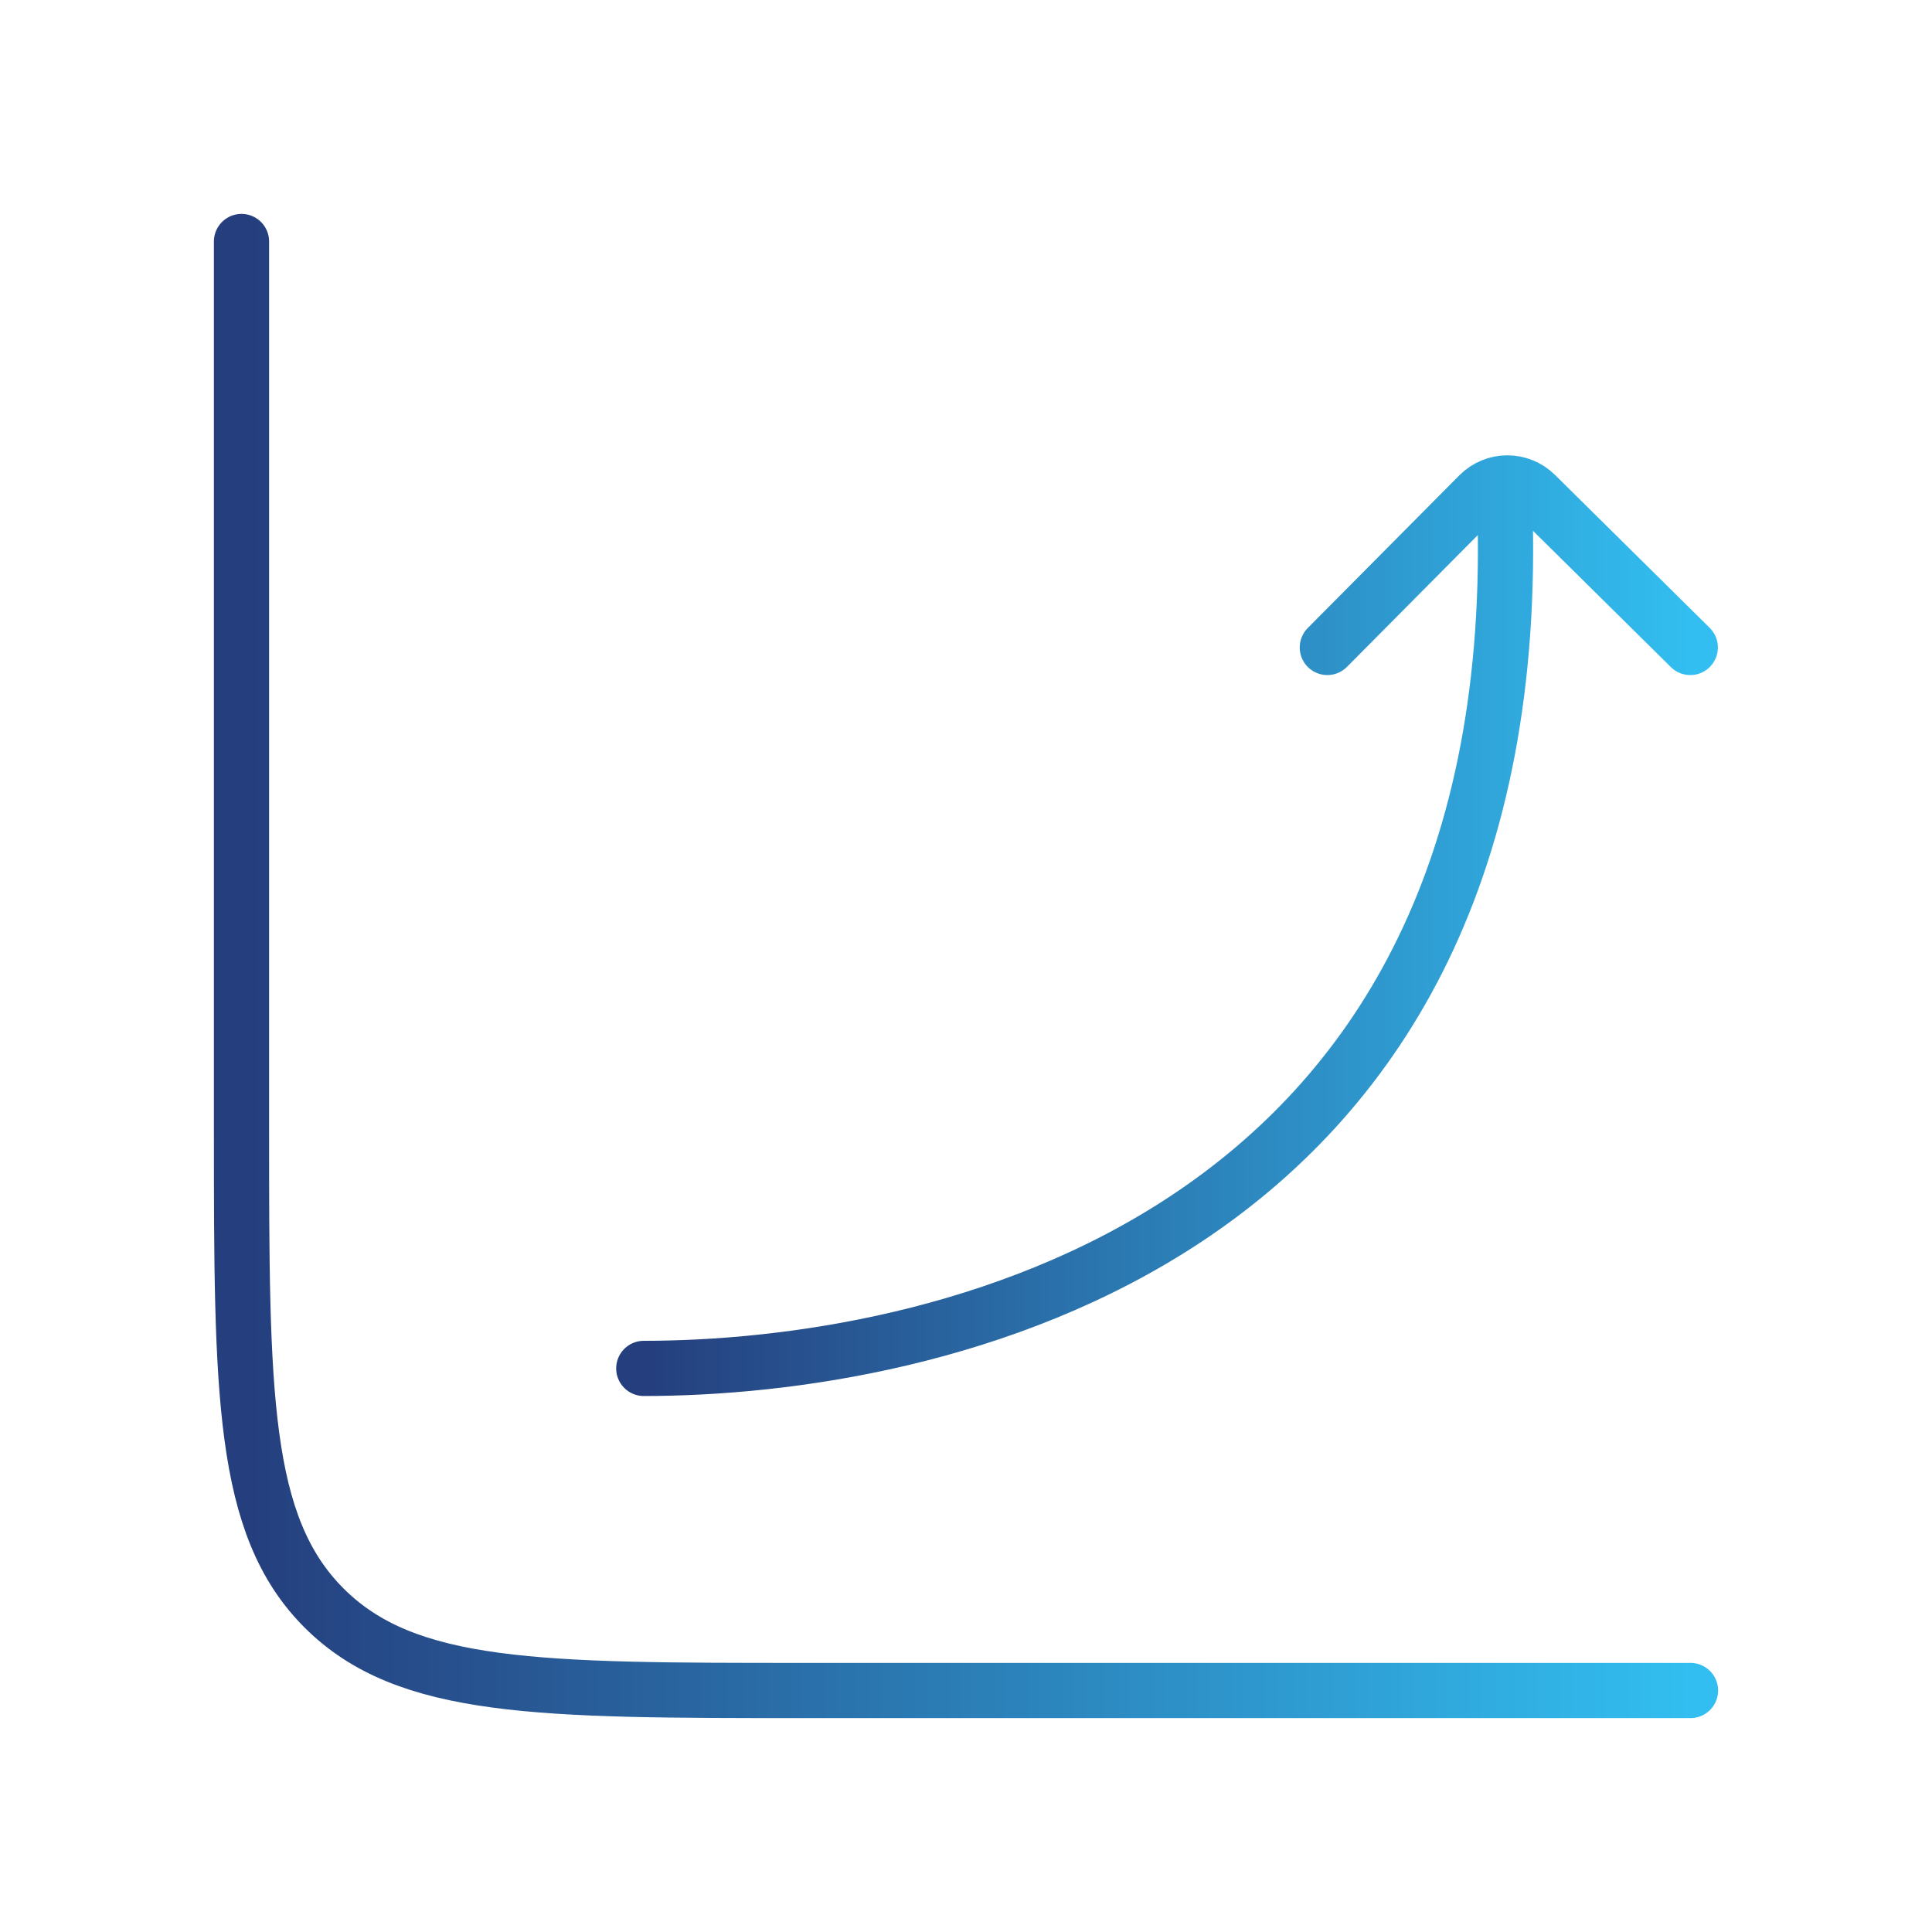 <svg width="70" height="70" viewBox="0 0 70 70" fill="none" xmlns="http://www.w3.org/2000/svg">
<path d="M61.25 61.25H29.167C19.542 61.25 14.73 61.25 11.74 58.26C8.75 55.27 8.75 50.458 8.75 40.833V8.75" stroke="url(#paint0_linear_487_653)" stroke-width="2" stroke-linecap="round"/>
<path d="M23.325 49.58C33.625 49.58 55.16 45.31 54.535 18.762M48.092 23.459L53.585 17.926C54.15 17.358 55.066 17.354 55.636 17.917L61.242 23.459" stroke="url(#paint1_linear_487_653)" stroke-width="2" stroke-linecap="round" stroke-linejoin="round"/>
<defs>
<linearGradient id="paint0_linear_487_653" x1="8.75" y1="35" x2="61.25" y2="35" gradientUnits="userSpaceOnUse">
<stop stop-color="#253E7D"/>
<stop offset="1" stop-color="#32BEF0"/>
</linearGradient>
<linearGradient id="paint1_linear_487_653" x1="23.325" y1="33.539" x2="61.242" y2="33.539" gradientUnits="userSpaceOnUse">
<stop stop-color="#253E7D"/>
<stop offset="1" stop-color="#32BEF0"/>
</linearGradient>
</defs>
</svg>
